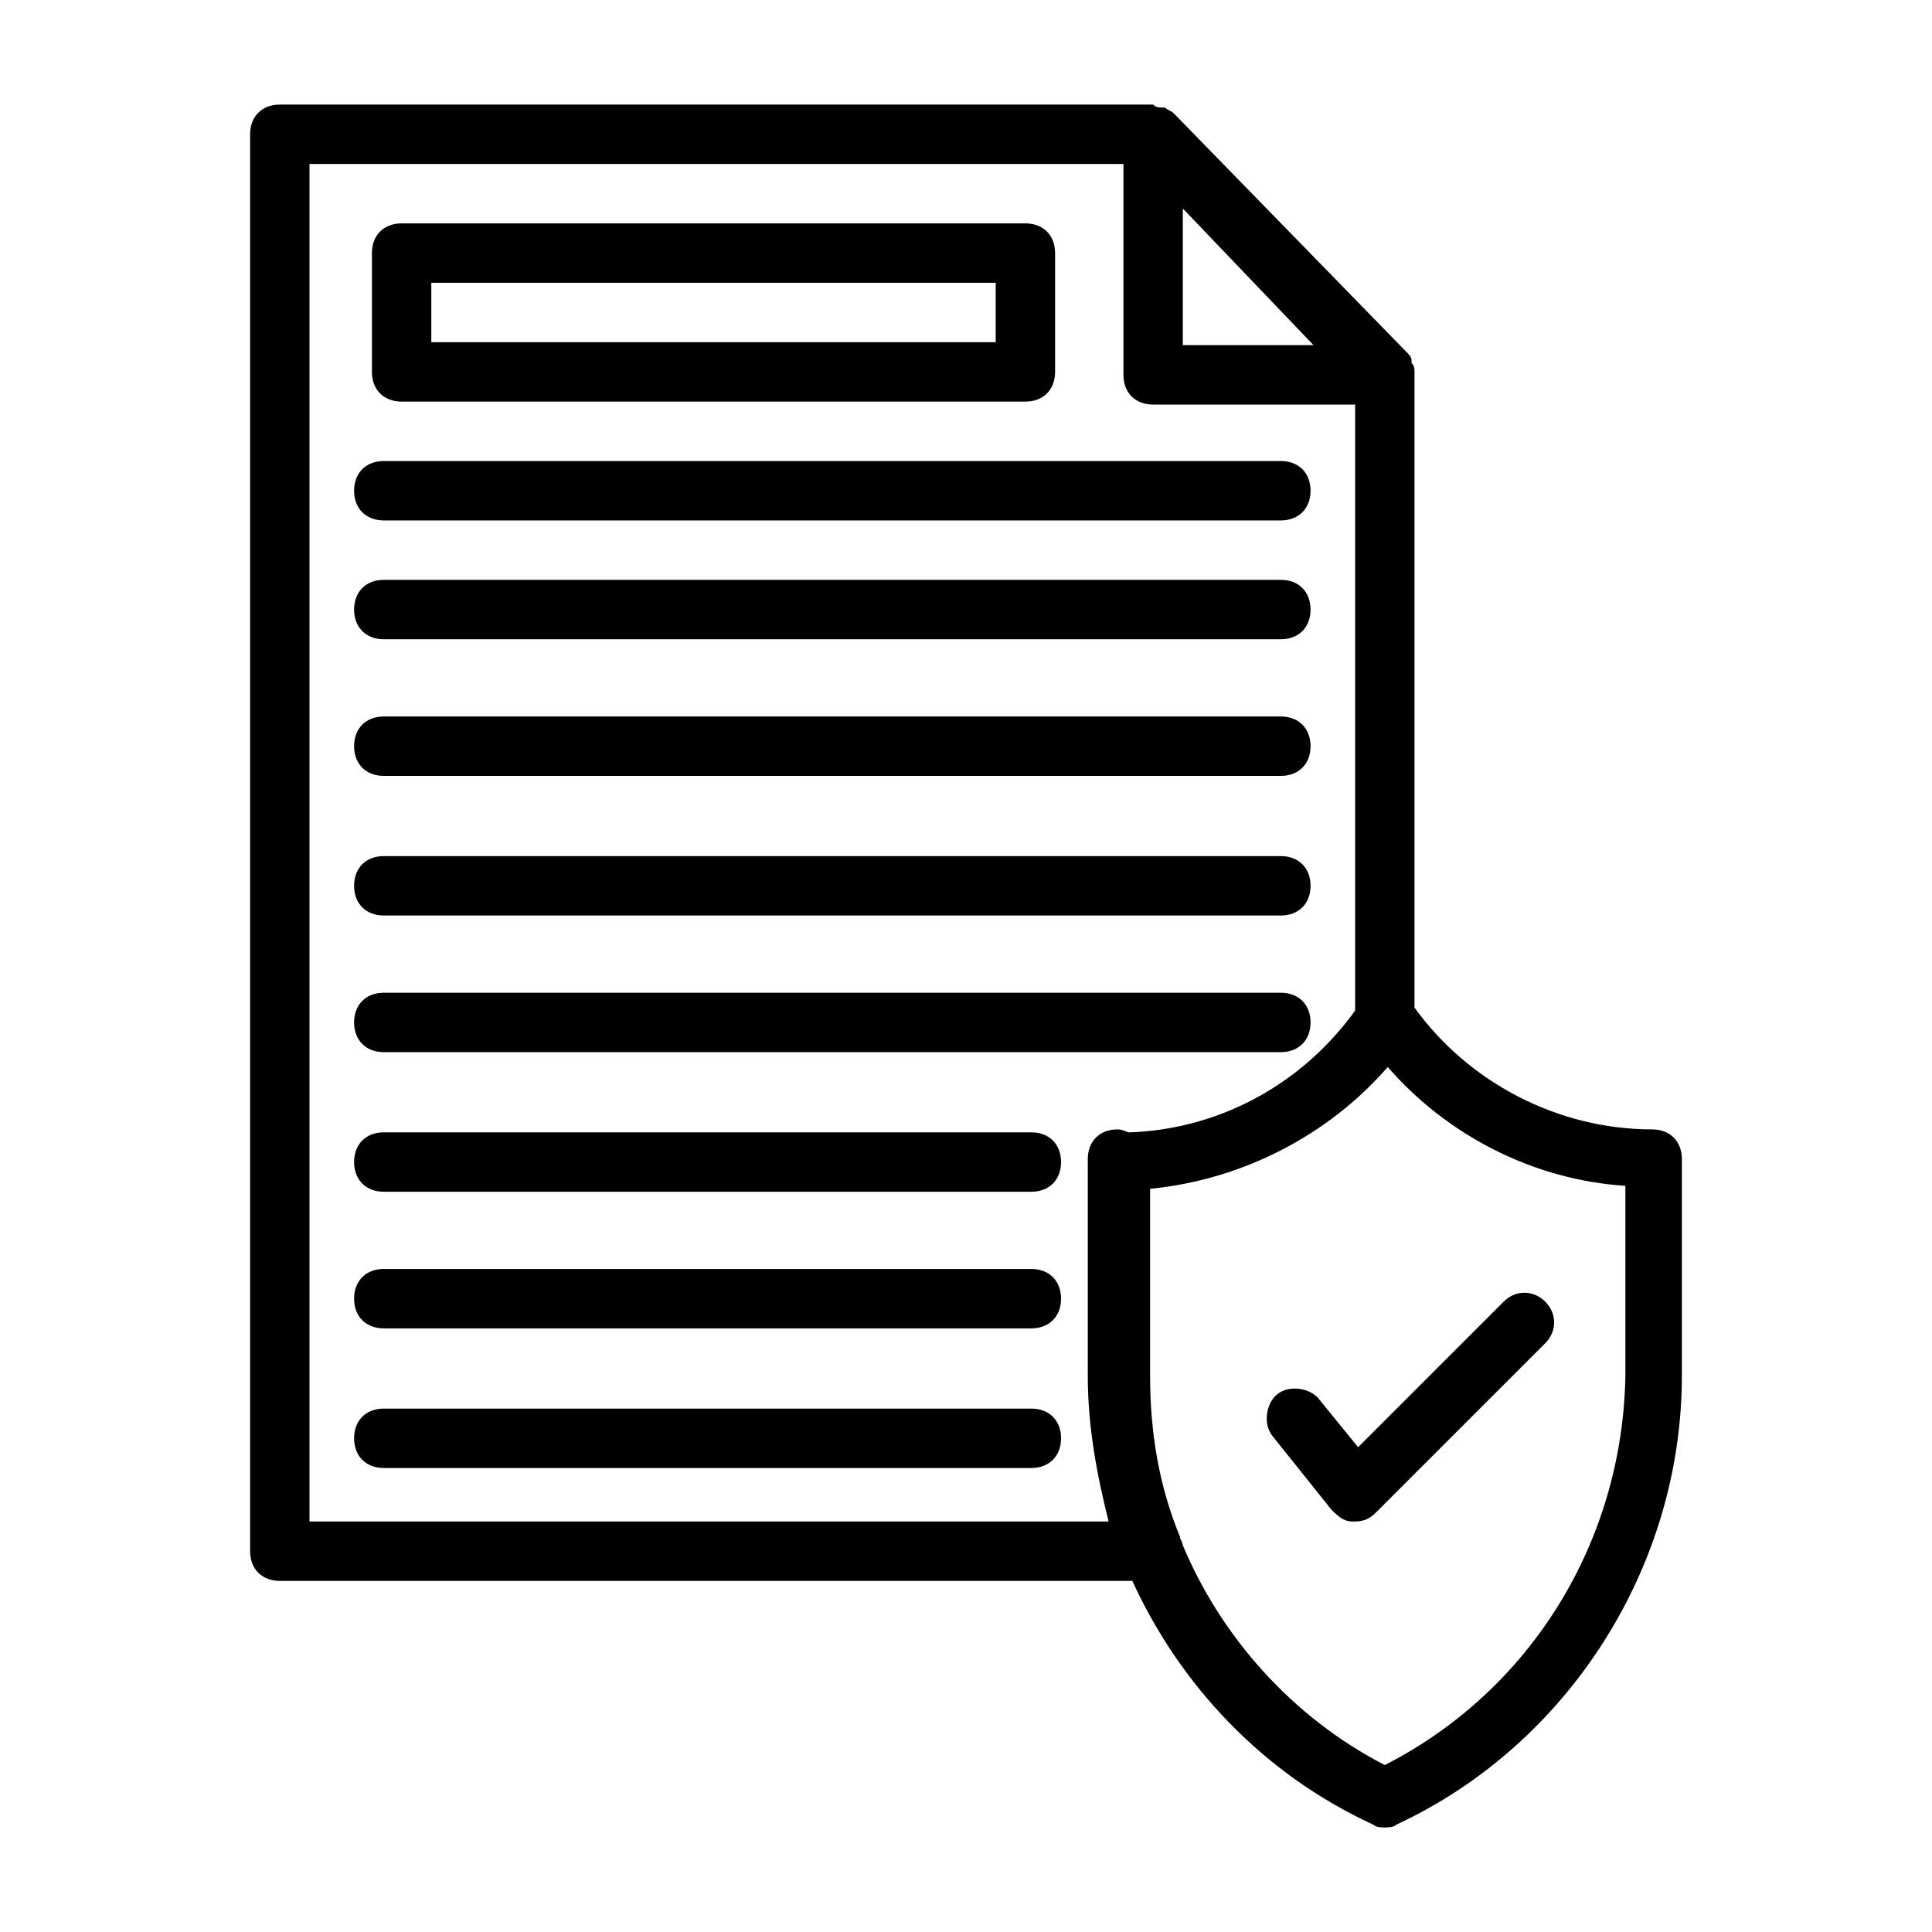 <?xml version="1.0" encoding="UTF-8"?>
<!-- Uploaded to: SVG Repo, www.svgrepo.com, Generator: SVG Repo Mixer Tools -->
<svg fill="#000000" width="800px" height="800px" version="1.1" viewBox="144 144 512 512" xmlns="http://www.w3.org/2000/svg">
 <g>
  <path d="m245.71 313.41h237.73c4.723 0 7.871-3.148 7.871-7.871s-3.148-7.871-7.871-7.871h-237.73c-4.723 0-7.871 3.148-7.871 7.871s3.148 7.871 7.871 7.871z"/>
  <path d="m245.71 281.92h237.73c4.723 0 7.871-3.148 7.871-7.871s-3.148-7.871-7.871-7.871h-237.73c-4.723 0-7.871 3.148-7.871 7.871s3.148 7.871 7.871 7.871z"/>
  <path d="m245.71 349.62h237.73c4.723 0 7.871-3.148 7.871-7.871s-3.148-7.871-7.871-7.871h-237.73c-4.723 0-7.871 3.148-7.871 7.871s3.148 7.871 7.871 7.871z"/>
  <path d="m245.71 386.62h237.73c4.723 0 7.871-3.148 7.871-7.871s-3.148-7.871-7.871-7.871l-237.73-0.004c-4.723 0-7.871 3.148-7.871 7.871 0 4.727 3.148 7.875 7.871 7.875z"/>
  <path d="m245.71 422.83h237.73c4.723 0 7.871-3.148 7.871-7.871 0-4.723-3.148-7.871-7.871-7.871l-237.73-0.004c-4.723 0-7.871 3.148-7.871 7.871 0 4.727 3.148 7.875 7.871 7.875z"/>
  <path d="m417.32 444.08h-171.61c-4.723 0-7.871 3.148-7.871 7.871s3.148 7.871 7.871 7.871h171.61c4.723 0 7.871-3.148 7.871-7.871s-3.148-7.871-7.871-7.871z"/>
  <path d="m417.32 480.29h-171.61c-4.723 0-7.871 3.148-7.871 7.871 0 4.723 3.148 7.871 7.871 7.871h171.61c4.723 0 7.871-3.148 7.871-7.871 0-4.723-3.148-7.871-7.871-7.871z"/>
  <path d="m417.32 517.29h-171.61c-4.723 0-7.871 3.148-7.871 7.871 0 4.723 3.148 7.871 7.871 7.871h171.61c4.723 0 7.871-3.148 7.871-7.871 0-4.723-3.148-7.871-7.871-7.871z"/>
  <path d="m589.71 451.17c0-4.723-3.148-7.871-7.871-7.871-25.191 0-48.805-12.594-62.977-32.273v-167.68-0.789c0-0.789 0-1.574-0.789-2.363v-0.789c0-0.789-0.789-1.574-1.574-2.363l-61.402-62.969c-0.789-0.789-1.574-0.789-2.363-1.574h-0.789c-0.789 0-1.574 0-2.363-0.789h-0.789l-230.64 0.004c-4.723 0-7.871 3.148-7.871 7.871v375.5c0 4.723 3.148 7.871 7.871 7.871h225.93c12.594 27.551 34.637 51.168 63.762 64.551 0.789 0.789 2.363 0.789 3.148 0.789 0.789 0 2.363 0 3.148-0.789 45.656-21.254 75.57-68.488 75.57-118.87l0.004-57.465v0zm-132.25-251.91 34.637 36.211h-34.637zm-231.44 347.95v-359.75h215.7v55.891c0 4.723 3.148 7.871 7.871 7.871h53.531v160.59c-14.168 19.68-36.211 31.488-59.828 32.273-0.789 0-1.574-0.789-3.148-0.789-4.723 0-7.871 3.148-7.871 7.871v57.465c0 13.383 2.363 25.977 5.512 38.574zm284.96 64.551c-24.402-12.594-43.297-33.852-53.531-58.254 0-0.789-0.789-1.574-0.789-2.363-5.512-13.383-7.871-27.551-7.871-42.508v-49.594c24.402-2.363 47.23-14.168 62.977-32.273 15.742 18.105 38.574 29.914 62.977 31.488v50.383c-0.785 44.078-25.188 83.438-63.762 103.12z"/>
  <path d="m542.48 488.95-38.574 38.574-10.234-12.594c-2.363-3.148-7.871-3.938-11.02-1.574-3.148 2.363-3.938 7.871-1.574 11.02l15.742 19.68c1.574 1.574 3.148 3.148 5.512 3.148h0.789c2.363 0 3.938-0.789 5.512-2.363l44.871-44.871c3.148-3.148 3.148-7.871 0-11.02-3.148-3.148-7.871-3.148-11.023 0z"/>
  <path d="m250.43 250.43h165.31c4.723 0 7.871-3.148 7.871-7.871v-31.488c0-4.723-3.148-7.871-7.871-7.871h-165.31c-4.723 0-7.871 3.148-7.871 7.871v31.488c0 4.723 3.148 7.871 7.871 7.871zm7.871-31.488h149.57v15.742l-149.57 0.004z"/>
 </g>
</svg>